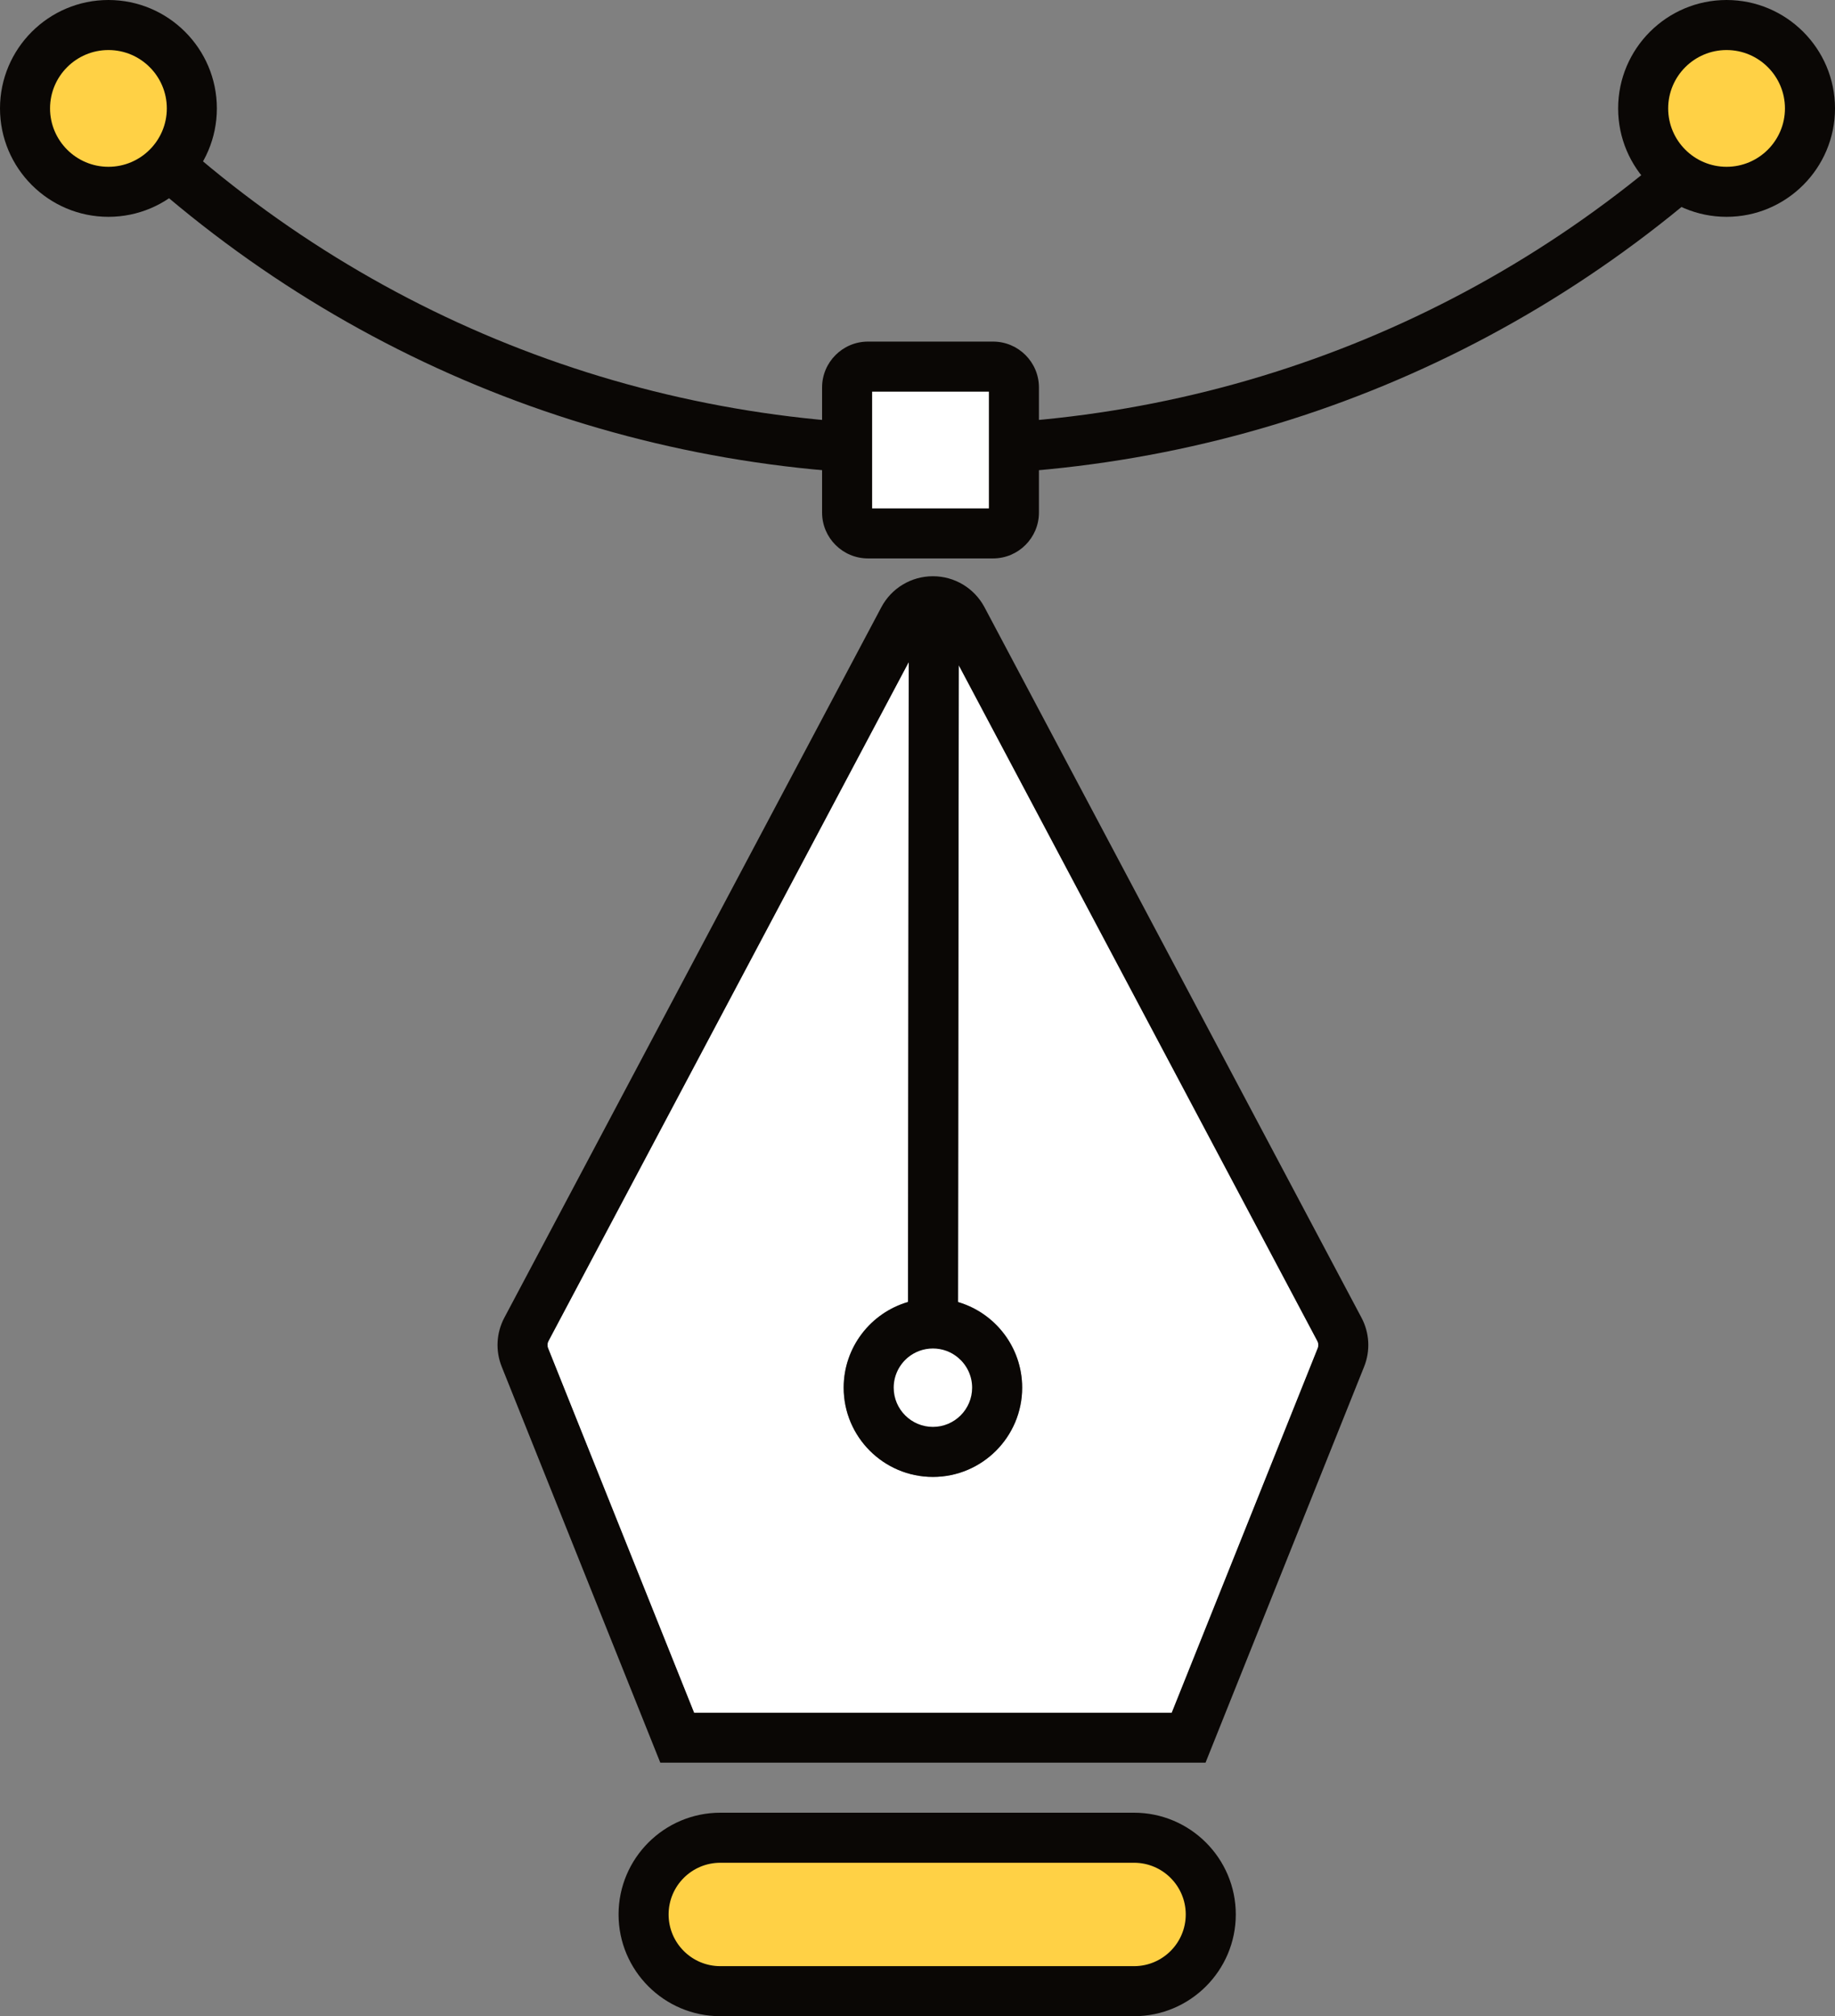   <svg version="1.1" xmlns="http://www.w3.org/2000/svg" xmlns:xlink="http://www.w3.org/1999/xlink" x="0px" y="0px" viewBox="0 0 550 604.4" style="enable-background:new 0 0 550 604.4;" xml:space="preserve">
   <rect x="0" y="0" width="550" height="604.4" fill="#808080" stroke="none"/>
   <g>
    <path style="fill:#0A0705;" d="M408.07,395L295.08,182.03c-3.05-5.73-8.97-9.29-15.46-9.29s-12.42,3.56-15.46,9.29L151.17,395
		c-2.42,4.55-2.71,9.91-0.79,14.7l47.53,118.7h163.42l47.53-118.7C410.78,404.92,410.49,399.55,408.07,395z M394.93,404.13
		L351.18,513.4H208.06l-43.75-109.27c-0.28-0.69-0.24-1.45,0.11-2.1l107.95-203.48l5.04-9.49c0.61-1.15,1.65-1.32,2.21-1.32
		c0.56,0,1.59,0.17,2.21,1.32l5.54,10.45l107.45,202.52C395.17,402.68,395.21,403.44,394.93,404.13z">
    </path>
    <path style="fill:#FFFFFF;" d="M394.93,404.13L351.18,513.4H208.06l-43.75-109.27c-0.28-0.69-0.24-1.45,0.11-2.1l107.95-203.48
		l-0.22,191.75c-11.13,3.24-19.28,13.53-19.28,25.69c0,14.75,12,26.75,26.75,26.75s26.75-12,26.75-26.75
		c0-12.14-8.12-22.41-19.22-25.67l0.22-190.81l107.45,202.52C395.17,402.68,395.21,403.44,394.93,404.13z">
    </path>
    <polygon style="fill:#0A0705;" points="287.4,175.91 287.37,199.51 287.15,390.32 287.14,398.27 287.13,406.96 287.12,419.91 
		272.12,419.89 272.13,406.93 272.14,398.25 272.15,390.3 272.37,198.55 272.4,175.89 	">
    </polygon>
    <g>
     <circle style="fill:#FFFFFF;" cx="279.62" cy="415.99" r="19.25">
     </circle>
     <path style="fill:#0A0705;" d="M287.15,390.32c-2.39-0.7-4.92-1.08-7.53-1.08c-2.59,0-5.1,0.37-7.47,1.06
			c-11.13,3.24-19.28,13.53-19.28,25.69c0,14.75,12,26.75,26.75,26.75s26.75-12,26.75-26.75
			C306.37,403.85,298.25,393.58,287.15,390.32z M267.87,415.99c0-3.64,1.66-6.89,4.26-9.06c2.03-1.67,4.65-2.69,7.49-2.69
			c2.85,0,5.48,1.02,7.51,2.72c2.59,2.16,4.24,5.4,4.24,9.03c0,6.48-5.27,11.75-11.75,11.75S267.87,422.47,267.87,415.99z">
     </path>
    </g>
    <g>
     <path style="fill:#FFD145;" d="M339.9,596.9h-124c-12.7,0-23-10.3-23-23l0,0c0-12.7,10.3-23,23-23h124c12.7,0,23,10.3,23,23l0,0
			C362.9,586.6,352.6,596.9,339.9,596.9z">
     </path>
     <path style="fill:#0A0705;" d="M339.9,604.4h-124c-16.82,0-30.5-13.68-30.5-30.5s13.68-30.5,30.5-30.5h124
			c16.82,0,30.5,13.68,30.5,30.5S356.72,604.4,339.9,604.4z M215.9,558.4c-8.55,0-15.5,6.95-15.5,15.5s6.95,15.5,15.5,15.5h124
			c8.55,0,15.5-6.95,15.5-15.5s-6.95-15.5-15.5-15.5H215.9z">
     </path>
    </g>
   </g>
   <g>
    <path style="fill:#0A0705;" d="M278.9,142.41C184,142.41,94.72,105.4,27.52,38.2c-2.93-2.93-2.93-7.68,0-10.61
		c2.93-2.93,7.68-2.93,10.61,0C102.5,91.96,188,127.41,278.9,127.41s176.4-35.45,240.77-99.81c2.93-2.93,7.68-2.93,10.61,0
		c2.93,2.93,2.93,7.68,0,10.61C463.08,105.4,373.8,142.41,278.9,142.41z">
    </path>
    <g>
     <path style="fill:#FFFFFF;" d="M297.65,159.9h-37.5c-3.45,0-6.25-2.8-6.25-6.25v-37.5c0-3.45,2.8-6.25,6.25-6.25h37.5
			c3.45,0,6.25,2.8,6.25,6.25v37.5C303.9,157.1,301.1,159.9,297.65,159.9z">
     </path>
     <path style="fill:#0A0705;" d="M297.65,167.4h-37.5c-7.58,0-13.75-6.17-13.75-13.75v-37.5c0-7.58,6.17-13.75,13.75-13.75h37.5
			c7.58,0,13.75,6.17,13.75,13.75v37.5C311.4,161.23,305.23,167.4,297.65,167.4z M261.4,152.4h35v-35h-35V152.4z">
     </path>
    </g>
    <g>
     <circle style="fill:#FFD145;" cx="32.5" cy="32.5" r="25">
     </circle>
     <path style="fill:#0A0705;" d="M32.5,65C14.58,65,0,50.42,0,32.5S14.58,0,32.5,0S65,14.58,65,32.5S50.42,65,32.5,65z M32.5,15
			C22.85,15,15,22.85,15,32.5S22.85,50,32.5,50S50,42.15,50,32.5S42.15,15,32.5,15z">
     </path>
    </g>
    <g>
     <circle style="fill:#FFD145;" cx="517.5" cy="32.5" r="25">
     </circle>
     <path style="fill:#0A0705;" d="M517.5,65C499.58,65,485,50.42,485,32.5S499.58,0,517.5,0S550,14.58,550,32.5S535.42,65,517.5,65z
			 M517.5,15c-9.65,0-17.5,7.85-17.5,17.5S507.85,50,517.5,50S535,42.15,535,32.5S527.15,15,517.5,15z">
     </path>
    </g>
   </g>
  </svg>
